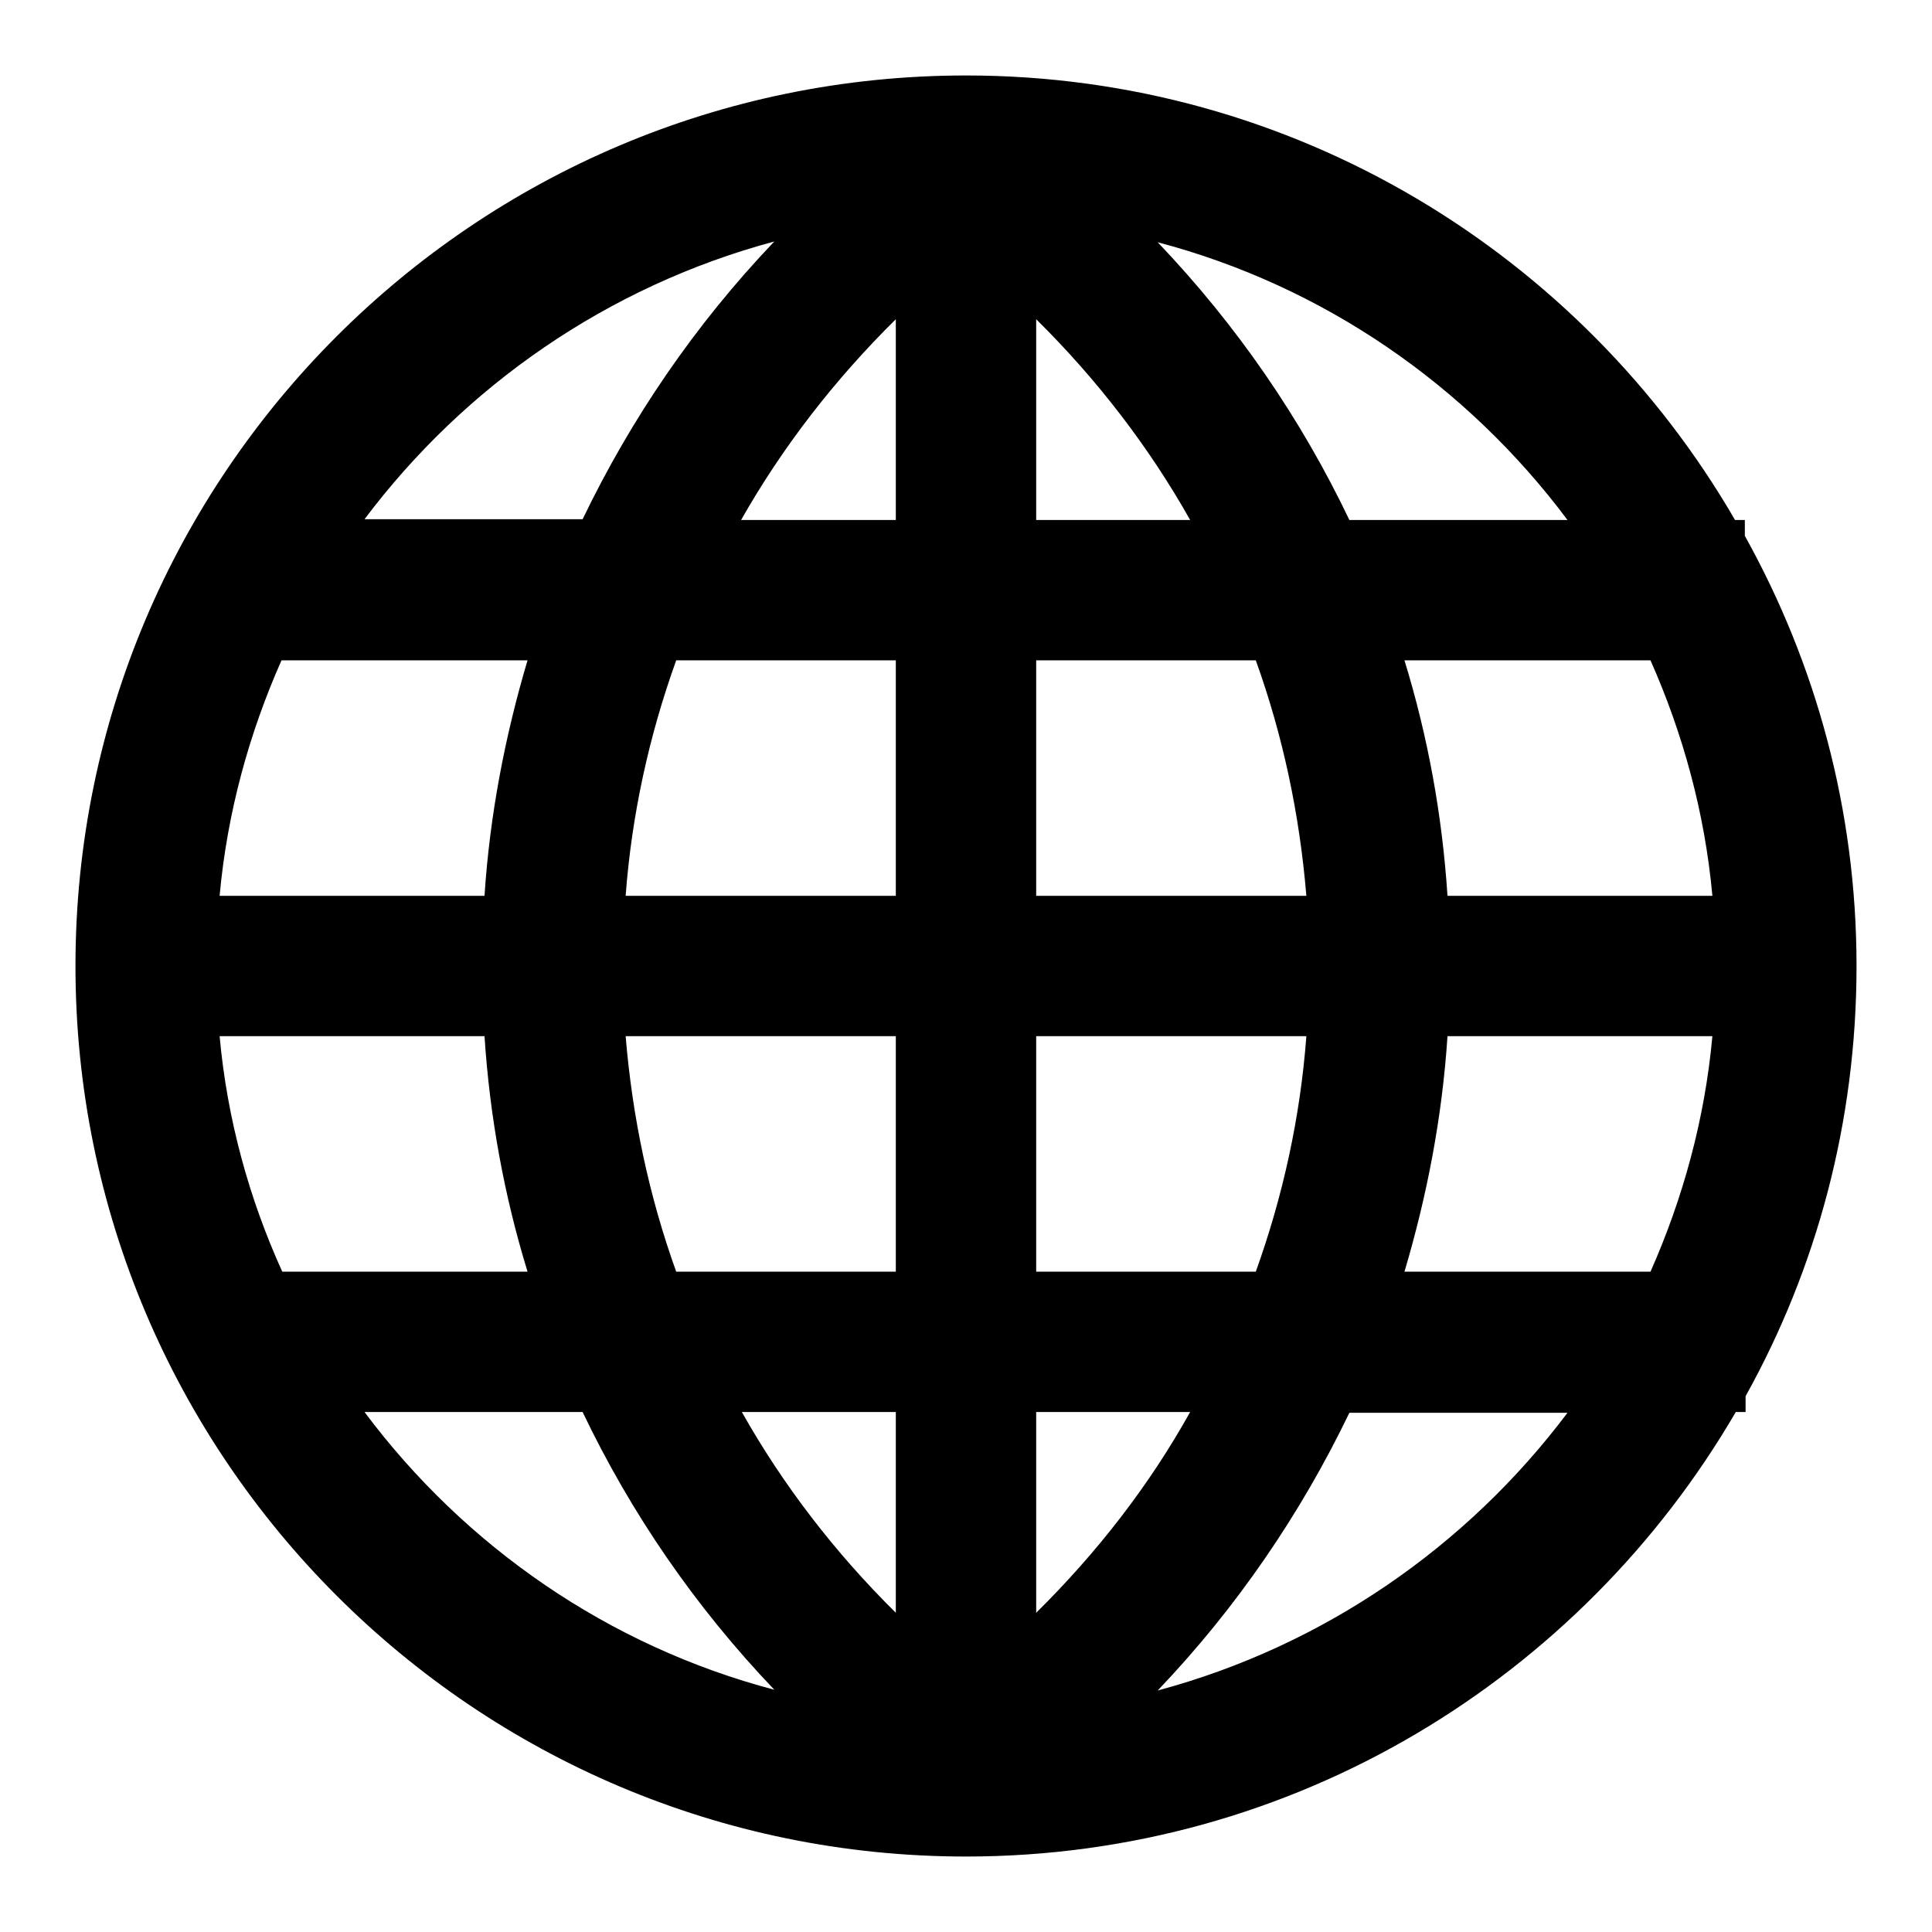 <?xml version="1.0" encoding="utf-8"?>
<!-- Svg Vector Icons : http://www.onlinewebfonts.com/icon -->
<!DOCTYPE svg PUBLIC "-//W3C//DTD SVG 1.1//EN" "http://www.w3.org/Graphics/SVG/1.1/DTD/svg11.dtd">
<svg version="1.1" xmlns="http://www.w3.org/2000/svg" xmlns:xlink="http://www.w3.org/1999/xlink" x="0px" y="0px" viewBox="0 0 256 256" enable-background="new 0 0 256 256" xml:space="preserve">
<g><g><path fill="#000000" d="M231.3,185c9.4-16.9,14.7-36.3,14.7-57s-5.4-40.1-14.8-57v-2.1h-1.3C209.5,33.7,171.5,10,128,10C62.9,10,10,62.9,10,128c0,65.1,52.9,118,118,118c43.5,0,81.5-23.7,102-58.9h1.3V185L231.3,185z M29.1,137.3h35.1c0.7,10.7,2.6,21.1,5.7,31.2H37.4C33,158.8,30.1,148.3,29.1,137.3z M191.8,118.7c-0.7-10.7-2.6-21.1-5.7-31.2h32.6c4.3,9.7,7.2,20.2,8.2,31.2H191.8z M173.1,118.7h-35.8V87.5h29.1C170,97.5,172.2,107.9,173.1,118.7z M137.3,68.9V42.3c8.1,8,15,17,20.4,26.6H137.3z M118.7,42.3v26.6H98.2C103.7,59.2,110.6,50.3,118.7,42.3z M118.7,87.5v31.2H82.9c0.8-10.7,3.1-21.2,6.7-31.2H118.7z M64.2,118.7H29.1c1-11,3.9-21.5,8.2-31.2h32.6C66.9,97.6,64.9,108,64.2,118.7z M82.9,137.3h35.8v31.2H89.6C86,158.5,83.8,148.1,82.9,137.3z M118.7,187.1v26.6c-8.1-8-15-17-20.4-26.6H118.7z M137.3,213.7v-26.6h20.4C152.3,196.8,145.4,205.7,137.3,213.7z M137.3,168.5v-31.2h35.8c-0.8,10.7-3.1,21.2-6.7,31.2H137.3z M191.8,137.3h35.1c-1,11-3.9,21.5-8.2,31.2h-32.6C189.1,158.4,191.1,148,191.8,137.3z M207.7,68.9h-28.9c-6.4-13.4-14.9-25.8-25.4-36.8C175.4,37.9,194.4,51.1,207.7,68.9z M102.6,32c-10.5,11-19,23.5-25.4,36.8H48.3C61.6,51.1,80.6,37.9,102.6,32z M48.3,187.1h28.9c6.4,13.4,14.9,25.8,25.4,36.8C80.6,218.1,61.6,204.9,48.3,187.1z M153.4,224c10.5-11,19-23.5,25.4-36.8h28.9C194.4,204.9,175.4,218.1,153.4,224z"/></g></g>
</svg>